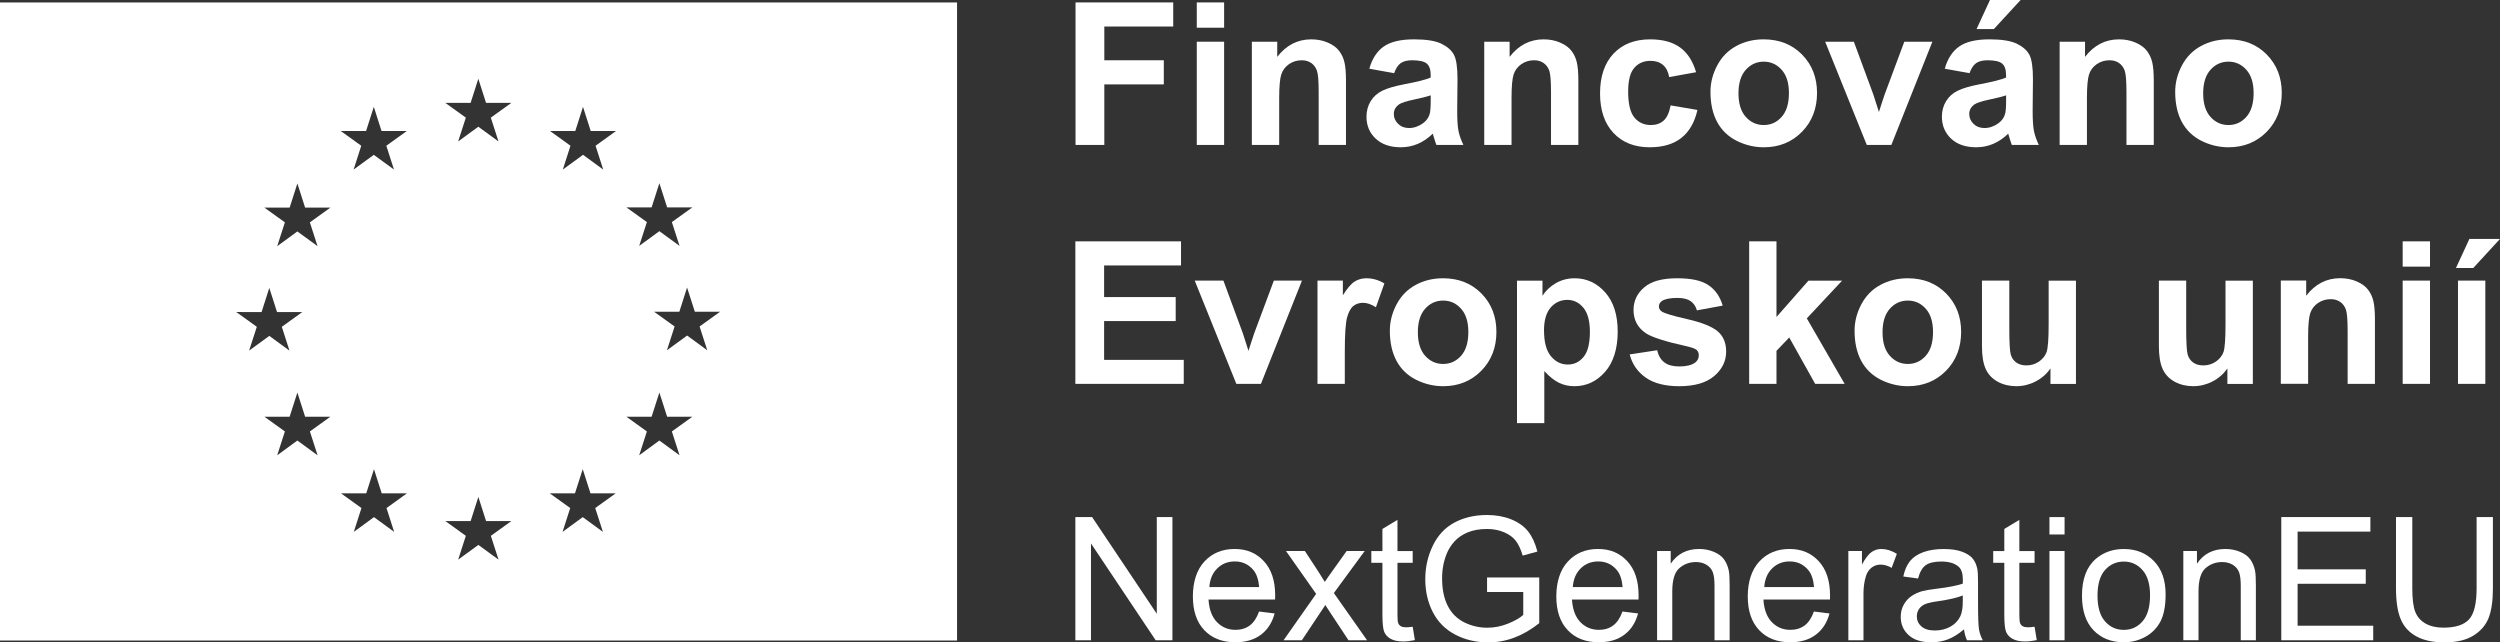 <?xml version="1.0" encoding="UTF-8"?>
<svg id="Layer_2" data-name="Layer 2" xmlns="http://www.w3.org/2000/svg" viewBox="0 0 740.82 190.35">
  <rect x="0" y="0" width="740.82" height="190.35" fill="#333333" stroke="none"/>
  <defs>
    <style>
      .cls-1 {
        fill: #fff;
      }
    </style>
  </defs>
  <g id="Layer_1-2" data-name="Layer 1">
    <g>
      <path class="cls-1" d="M209.59,103.8l-5.98-4.37-5.98,4.37,2.27-7.06-6.08-4.37h7.49s2.29-7.16,2.29-7.16l2.3,7.16h7.49l-6.08,4.37,2.27,7.06h0ZM201.37,134.91l-5.98-4.37-5.98,4.37,2.28-7.06-6.08-4.37h7.48s2.3-7.16,2.3-7.16l2.3,7.16h7.48l-6.08,4.37,2.28,7.06h0ZM193.09,61.45l2.3-7.16,2.3,7.16h7.48l-6.08,4.36,2.28,7.06-5.98-4.37-5.98,4.37,2.28-7.06-6.08-4.36h7.48ZM176.48,43.19l2.27,7.06-5.98-4.38-5.99,4.38,2.27-7.06-6.07-4.38,7.49.02,2.29-7.16,2.29,7.15h7.5l-6.08,4.38h0ZM178.66,157.61l-5.98-4.37-5.98,4.37,2.27-7.06-6.07-4.37h7.48s2.3-7.15,2.3-7.15l2.29,7.15h7.49l-6.08,4.37,2.28,7.06h0ZM147.73,165.84l-5.98-4.37-5.98,4.37,2.27-7.06-6.07-4.37h7.49s2.29-7.16,2.29-7.16l2.29,7.16h7.49l-6.08,4.37,2.28,7.06h0ZM139.45,30.5l2.29-7.16,2.29,7.15h7.49l-6.08,4.37,2.28,7.06-5.98-4.37-5.98,4.37,2.28-7.06-6.07-4.37h7.49ZM116.8,157.61l-5.98-4.37-5.98,4.37,2.27-7.06-6.07-4.37h7.49s2.29-7.15,2.29-7.15l2.29,7.15h7.49l-6.07,4.37,2.27,7.06h0ZM108.48,38.82l2.29-7.16,2.29,7.16h7.49l-6.07,4.37,2.27,7.06-5.98-4.37-5.99,4.37,2.27-7.06-6.07-4.37h7.49ZM91.82,65.89l2.28,7.06-5.98-4.37-5.98,4.37,2.28-7.06-6.08-4.37h7.49s2.29-7.16,2.29-7.16l2.29,7.16h7.49l-6.07,4.37h0ZM94.1,134.91l-5.98-4.37-5.98,4.37,2.28-7.06-6.08-4.37h7.49s2.29-7.16,2.29-7.16l2.29,7.16h7.49l-6.07,4.37,2.28,7.06h0ZM70.02,92.46l7.49.02,2.29-7.17,2.29,7.16h7.49l-6.07,4.37,2.27,7.06-5.98-4.37-5.98,4.37,2.28-7.06-6.08-4.37h0ZM0,.73v189.07h283.6V.73H0Z"/>
      <polygon class="cls-1" points="318.71 42.95 318.71 .72 347.66 .72 347.66 7.86 327.24 7.86 327.24 17.86 344.87 17.86 344.87 25.01 327.24 25.01 327.24 42.95 318.71 42.95 318.71 42.95"/>
      <path class="cls-1" d="M354.64,42.95V12.36h8.1v30.59h-8.1ZM354.64,8.21V.72h8.1v7.49h-8.1Z"/>
      <path class="cls-1" d="M398.86,42.95h-8.1v-15.61c0-3.3-.17-5.44-.52-6.41-.35-.97-.91-1.72-1.69-2.26-.78-.54-1.71-.81-2.81-.81-1.4,0-2.66.38-3.77,1.15-1.11.77-1.88,1.79-2.29,3.05-.41,1.27-.62,3.61-.62,7.03v13.86h-8.1V12.36h7.52v4.49c2.67-3.46,6.03-5.19,10.08-5.19,1.79,0,3.42.32,4.9.96,1.48.64,2.6,1.46,3.36,2.46.76,1,1.29,2.13,1.58,3.4.3,1.27.45,3.08.45,5.44v19.01h0Z"/>
      <path class="cls-1" d="M423.95,28.26c-1.04.35-2.68.76-4.93,1.24-2.25.48-3.72.95-4.41,1.41-1.06.75-1.58,1.7-1.58,2.85s.42,2.11,1.27,2.94c.85.83,1.92,1.24,3.23,1.24,1.46,0,2.85-.48,4.18-1.44.98-.73,1.62-1.62,1.93-2.68.21-.69.32-2.01.32-3.95v-1.61h0ZM413.12,21.69l-7.35-1.33c.83-2.96,2.25-5.15,4.26-6.57,2.02-1.42,5.01-2.13,8.99-2.13,3.61,0,6.3.43,8.07,1.28,1.77.85,3.01,1.94,3.73,3.25.72,1.32,1.08,3.73,1.08,7.25l-.09,9.45c0,2.69.13,4.67.39,5.95.26,1.28.74,2.65,1.45,4.11h-8.01c-.21-.54-.47-1.33-.78-2.39-.13-.48-.23-.8-.29-.95-1.38,1.34-2.86,2.35-4.43,3.02-1.58.67-3.26,1.01-5.04,1.01-3.15,0-5.63-.85-7.45-2.56-1.82-1.71-2.72-3.87-2.72-6.48,0-1.73.41-3.27,1.24-4.62.83-1.35,1.98-2.39,3.47-3.11,1.49-.72,3.63-1.35,6.44-1.89,3.78-.71,6.41-1.37,7.87-1.99v-.81c0-1.56-.38-2.66-1.15-3.33-.77-.66-2.22-.99-4.35-.99-1.44,0-2.56.28-3.37.85-.81.57-1.46,1.56-1.96,2.98h0Z"/>
      <path class="cls-1" d="M467.71,42.95h-8.1v-15.61c0-3.3-.17-5.44-.52-6.41-.35-.97-.91-1.72-1.69-2.26-.78-.54-1.71-.81-2.81-.81-1.4,0-2.66.38-3.77,1.15-1.11.77-1.88,1.79-2.29,3.05-.41,1.27-.62,3.61-.62,7.03v13.86h-8.09V12.36h7.52v4.49c2.67-3.46,6.03-5.19,10.08-5.19,1.79,0,3.42.32,4.9.96,1.48.64,2.6,1.46,3.36,2.46.76,1,1.29,2.13,1.58,3.4.3,1.27.45,3.08.45,5.44v19.01h0Z"/>
      <path class="cls-1" d="M502.6,21.4l-7.98,1.44c-.27-1.59-.88-2.79-1.83-3.6-.95-.81-2.18-1.21-3.7-1.21-2.02,0-3.62.7-4.82,2.09-1.2,1.39-1.8,3.72-1.8,6.99,0,3.63.61,6.19,1.83,7.69,1.22,1.5,2.86,2.25,4.91,2.25,1.54,0,2.79-.44,3.77-1.31.98-.87,1.67-2.38,2.07-4.51l7.95,1.35c-.82,3.65-2.41,6.41-4.75,8.27-2.34,1.86-5.48,2.79-9.42,2.79-4.47,0-8.04-1.41-10.7-4.23-2.66-2.82-3.99-6.73-3.99-11.73s1.33-8.98,4-11.8c2.67-2.81,6.28-4.22,10.83-4.22,3.73,0,6.69.8,8.89,2.41,2.2,1.6,3.78,4.05,4.74,7.33h0Z"/>
      <path class="cls-1" d="M515.16,27.66c0,3.03.72,5.36,2.16,6.97,1.44,1.61,3.22,2.42,5.33,2.42s3.88-.81,5.31-2.42c1.43-1.61,2.15-3.96,2.15-7.03s-.72-5.3-2.15-6.91c-1.43-1.61-3.2-2.42-5.31-2.42s-3.89.81-5.33,2.42c-1.44,1.61-2.16,3.94-2.16,6.97h0ZM506.86,27.22c0-2.69.66-5.29,1.99-7.81,1.33-2.52,3.2-4.44,5.63-5.76,2.43-1.33,5.14-1.99,8.14-1.99,4.63,0,8.42,1.5,11.38,4.51,2.96,3.01,4.44,6.8,4.44,11.39s-1.49,8.47-4.48,11.51c-2.99,3.04-6.75,4.57-11.28,4.57-2.8,0-5.48-.63-8.02-1.9-2.55-1.27-4.48-3.13-5.81-5.57-1.32-2.45-1.99-5.43-1.99-8.95h0Z"/>
      <path class="cls-1" d="M553.18,42.95l-12.33-30.59h8.5l5.76,15.61,1.67,5.21c.44-1.33.72-2.2.84-2.62.27-.86.56-1.73.86-2.59l5.82-15.61h8.32l-12.16,30.59h-7.29Z"/>
      <path class="cls-1" d="M585.71,8.61l3.97-8.61h9.08l-7.92,8.61h-5.13ZM594.47,28.26c-1.04.35-2.68.76-4.93,1.24-2.25.48-3.71.95-4.41,1.41-1.06.75-1.59,1.7-1.59,2.85s.42,2.11,1.27,2.94c.85.83,1.92,1.24,3.23,1.24,1.46,0,2.85-.48,4.18-1.44.98-.73,1.62-1.62,1.93-2.68.21-.69.32-2.01.32-3.95v-1.61h0ZM583.64,21.69l-7.35-1.33c.83-2.96,2.25-5.15,4.26-6.57,2.02-1.42,5.01-2.13,8.99-2.13,3.61,0,6.3.43,8.07,1.28,1.77.85,3.01,1.94,3.73,3.25.72,1.32,1.08,3.73,1.08,7.25l-.09,9.45c0,2.69.13,4.67.39,5.95.26,1.28.74,2.65,1.45,4.11h-8.01c-.21-.54-.47-1.33-.78-2.39-.14-.48-.23-.8-.29-.95-1.38,1.34-2.86,2.35-4.44,3.02-1.58.67-3.26,1.01-5.04,1.01-3.15,0-5.63-.85-7.45-2.56-1.81-1.71-2.72-3.87-2.72-6.48,0-1.73.41-3.27,1.24-4.62.82-1.35,1.98-2.39,3.47-3.11,1.49-.72,3.63-1.35,6.44-1.89,3.78-.71,6.4-1.37,7.86-1.99v-.81c0-1.56-.39-2.66-1.15-3.33-.77-.66-2.22-.99-4.35-.99-1.44,0-2.56.28-3.37.85-.81.57-1.46,1.56-1.96,2.98h0Z"/>
      <path class="cls-1" d="M638.23,42.95h-8.1v-15.61c0-3.3-.17-5.44-.52-6.41-.35-.97-.91-1.72-1.69-2.26-.78-.54-1.71-.81-2.81-.81-1.4,0-2.66.38-3.78,1.15-1.11.77-1.88,1.79-2.29,3.05-.41,1.27-.62,3.61-.62,7.03v13.86h-8.09V12.36h7.52v4.49c2.67-3.46,6.03-5.19,10.08-5.19,1.79,0,3.42.32,4.9.96,1.48.64,2.6,1.46,3.36,2.46.76,1,1.29,2.13,1.58,3.4.3,1.27.45,3.08.45,5.44v19.01h0Z"/>
      <path class="cls-1" d="M652.86,27.66c0,3.03.72,5.36,2.16,6.97,1.44,1.61,3.22,2.42,5.33,2.42s3.88-.81,5.31-2.42c1.43-1.61,2.15-3.96,2.15-7.03s-.72-5.3-2.15-6.91c-1.43-1.61-3.2-2.42-5.31-2.42s-3.89.81-5.33,2.42c-1.44,1.61-2.16,3.94-2.16,6.97h0ZM644.57,27.22c0-2.69.66-5.29,1.99-7.81,1.33-2.52,3.2-4.44,5.63-5.76,2.43-1.33,5.14-1.99,8.14-1.99,4.63,0,8.42,1.5,11.38,4.51,2.96,3.01,4.44,6.8,4.44,11.39s-1.49,8.47-4.48,11.51c-2.99,3.04-6.75,4.57-11.28,4.57-2.8,0-5.48-.63-8.02-1.9-2.54-1.27-4.48-3.13-5.81-5.57-1.32-2.45-1.99-5.43-1.99-8.95h0Z"/>
      <polygon class="cls-1" points="318.66 113.75 318.66 71.52 349.97 71.52 349.97 78.66 327.18 78.66 327.18 88.03 348.39 88.03 348.39 95.14 327.18 95.14 327.18 106.64 350.78 106.64 350.78 113.75 318.66 113.75 318.66 113.75"/>
      <path class="cls-1" d="M366.36,113.75l-12.33-30.6h8.5l5.76,15.61,1.67,5.21c.44-1.33.72-2.2.84-2.62.27-.86.56-1.73.86-2.59l5.82-15.61h8.33l-12.16,30.6h-7.29Z"/>
      <path class="cls-1" d="M398.51,113.75h-8.1v-30.6h7.52v4.35c1.29-2.05,2.44-3.41,3.47-4.06,1.03-.65,2.19-.98,3.5-.98,1.84,0,3.62.51,5.33,1.53l-2.51,7.06c-1.36-.88-2.63-1.32-3.8-1.32s-2.09.31-2.88.94c-.79.62-1.41,1.75-1.86,3.39-.45,1.63-.68,5.05-.68,10.26v9.45h0Z"/>
      <path class="cls-1" d="M420.15,98.46c0,3.04.72,5.36,2.16,6.97,1.44,1.61,3.22,2.42,5.33,2.42s3.88-.81,5.32-2.42c1.43-1.61,2.15-3.96,2.15-7.03s-.72-5.3-2.15-6.91c-1.43-1.61-3.2-2.42-5.32-2.42s-3.89.81-5.33,2.42c-1.44,1.61-2.16,3.94-2.16,6.97h0ZM411.85,98.02c0-2.69.66-5.29,1.99-7.81,1.33-2.52,3.2-4.44,5.63-5.76,2.43-1.33,5.14-1.99,8.14-1.99,4.63,0,8.42,1.5,11.38,4.51,2.96,3.01,4.44,6.8,4.44,11.39s-1.49,8.47-4.48,11.51c-2.99,3.04-6.75,4.57-11.28,4.57-2.8,0-5.48-.63-8.02-1.9-2.55-1.27-4.48-3.13-5.81-5.58-1.32-2.45-1.99-5.43-1.99-8.95h0Z"/>
      <path class="cls-1" d="M457.54,97.94c0,3.44.68,5.98,2.04,7.62,1.36,1.64,3.03,2.46,4.98,2.46s3.45-.75,4.7-2.26c1.25-1.51,1.87-3.98,1.87-7.42,0-3.21-.64-5.59-1.93-7.15-1.29-1.55-2.88-2.33-4.78-2.33s-3.62.76-4.93,2.29c-1.31,1.53-1.96,3.79-1.96,6.79h0ZM449.53,83.16h7.55v4.49c.98-1.54,2.31-2.79,3.97-3.75,1.67-.96,3.53-1.44,5.56-1.44,3.55,0,6.57,1.39,9.05,4.18,2.48,2.79,3.71,6.66,3.71,11.64s-1.25,9.08-3.74,11.91c-2.5,2.83-5.52,4.25-9.07,4.25-1.69,0-3.22-.34-4.6-1.01-1.37-.67-2.82-1.82-4.34-3.46v15.41h-8.09v-42.23h0Z"/>
      <path class="cls-1" d="M482.95,105.02l8.12-1.24c.34,1.58,1.05,2.77,2.1,3.59,1.06.82,2.53,1.22,4.44,1.22,2.09,0,3.67-.38,4.72-1.15.71-.54,1.07-1.26,1.07-2.16,0-.61-.19-1.12-.58-1.53-.4-.38-1.31-.74-2.71-1.07-6.53-1.44-10.67-2.76-12.42-3.95-2.42-1.65-3.63-3.95-3.63-6.88,0-2.65,1.05-4.88,3.14-6.68,2.09-1.81,5.34-2.71,9.74-2.71s7.3.68,9.33,2.05c2.03,1.36,3.44,3.38,4.21,6.05l-7.64,1.41c-.33-1.19-.95-2.1-1.86-2.74-.91-.63-2.21-.95-3.9-.95-2.13,0-3.66.3-4.58.89-.61.42-.92.97-.92,1.64,0,.58.27,1.07.81,1.47.73.54,3.25,1.3,7.56,2.28,4.31.98,7.32,2.18,9.03,3.6,1.69,1.44,2.53,3.45,2.53,6.02,0,2.8-1.17,5.21-3.52,7.23-2.34,2.02-5.81,3.03-10.4,3.03-4.17,0-7.47-.85-9.9-2.54-2.43-1.69-4.02-3.99-4.77-6.89h0Z"/>
      <polygon class="cls-1" points="518.33 113.75 518.33 71.52 526.42 71.52 526.42 93.93 535.9 83.16 545.87 83.16 535.41 94.34 546.62 113.75 537.89 113.75 530.2 100.01 526.42 103.96 526.42 113.75 518.33 113.75 518.33 113.75"/>
      <path class="cls-1" d="M557.85,98.46c0,3.04.72,5.36,2.16,6.97,1.44,1.61,3.22,2.42,5.33,2.42s3.88-.81,5.32-2.42c1.43-1.61,2.15-3.96,2.15-7.03s-.72-5.3-2.15-6.91c-1.43-1.61-3.2-2.42-5.32-2.42s-3.89.81-5.33,2.42c-1.44,1.61-2.16,3.94-2.16,6.97h0ZM549.56,98.02c0-2.69.66-5.29,1.99-7.81,1.33-2.52,3.2-4.44,5.63-5.76,2.43-1.33,5.14-1.99,8.14-1.99,4.63,0,8.42,1.5,11.38,4.51,2.96,3.01,4.44,6.8,4.44,11.39s-1.49,8.47-4.48,11.51c-2.99,3.04-6.75,4.57-11.28,4.57-2.8,0-5.48-.63-8.02-1.9-2.54-1.27-4.48-3.13-5.81-5.58-1.32-2.45-1.99-5.43-1.99-8.95h0Z"/>
      <path class="cls-1" d="M607.61,113.75v-4.58c-1.11,1.63-2.58,2.92-4.39,3.86-1.81.94-3.73,1.41-5.75,1.41s-3.9-.45-5.53-1.35c-1.63-.9-2.81-2.17-3.54-3.8-.73-1.63-1.09-3.89-1.09-6.77v-19.36h8.1v14.06c0,4.3.15,6.94.45,7.91.3.97.84,1.74,1.63,2.3.79.57,1.79.85,3,.85,1.38,0,2.62-.38,3.72-1.14,1.1-.76,1.84-1.7,2.25-2.82.4-1.12.61-3.88.61-8.25v-12.91h8.09v30.6h-7.52Z"/>
      <path class="cls-1" d="M660.04,113.75v-4.58c-1.12,1.63-2.58,2.92-4.39,3.86-1.81.94-3.73,1.41-5.75,1.41s-3.9-.45-5.53-1.35c-1.63-.9-2.81-2.17-3.54-3.8-.73-1.63-1.09-3.89-1.09-6.77v-19.36h8.09v14.06c0,4.3.15,6.94.45,7.91.3.97.84,1.74,1.63,2.3.79.57,1.79.85,3,.85,1.38,0,2.62-.38,3.72-1.14,1.1-.76,1.84-1.7,2.25-2.82.4-1.12.6-3.88.6-8.25v-12.91h8.1v30.6h-7.52Z"/>
      <path class="cls-1" d="M703.77,113.75h-8.1v-15.62c0-3.3-.17-5.44-.52-6.41-.35-.97-.91-1.72-1.69-2.26-.78-.54-1.71-.81-2.81-.81-1.4,0-2.66.39-3.78,1.15-1.11.77-1.88,1.79-2.29,3.05-.41,1.27-.62,3.61-.62,7.03v13.86h-8.09v-30.6h7.52v4.49c2.67-3.46,6.03-5.19,10.08-5.19,1.79,0,3.42.32,4.9.96,1.48.64,2.6,1.46,3.36,2.46.76,1,1.29,2.13,1.58,3.4.3,1.27.45,3.08.45,5.45v19.01h0Z"/>
      <path class="cls-1" d="M711.98,113.75v-30.6h8.1v30.6h-8.1ZM711.98,79.01v-7.49h8.1v7.49h-8.1Z"/>
      <path class="cls-1" d="M728.37,113.75v-30.6h8.1v30.6h-8.1ZM727.77,79.41l3.98-8.61h9.07l-7.92,8.61h-5.13Z"/>
      <g>
        <path class="cls-1" d="M318.66,189.73v-36.51h4.96l19.17,28.66v-28.66h4.63v36.51h-4.96l-19.17-28.69v28.69h-4.63Z"/>
        <path class="cls-1" d="M373.08,181.21l4.63.57c-.73,2.71-2.08,4.81-4.06,6.3s-4.5,2.24-7.57,2.24c-3.87,0-6.93-1.19-9.2-3.57-2.27-2.38-3.4-5.72-3.4-10.02s1.15-7.9,3.44-10.36,5.26-3.69,8.92-3.69,6.42,1.2,8.67,3.61c2.24,2.41,3.36,5.79,3.36,10.16,0,.27,0,.66-.03,1.2h-19.72c.17,2.9.99,5.13,2.47,6.67,1.48,1.54,3.32,2.32,5.53,2.32,1.64,0,3.05-.43,4.21-1.29,1.16-.86,2.08-2.24,2.76-4.13ZM358.36,173.97h14.77c-.2-2.22-.76-3.89-1.69-5.01-1.43-1.73-3.28-2.59-5.55-2.59-2.06,0-3.79.69-5.19,2.07-1.4,1.38-2.18,3.22-2.33,5.53Z"/>
        <path class="cls-1" d="M380.35,189.73l9.66-13.75-8.94-12.7h5.6l4.06,6.2c.76,1.18,1.38,2.17,1.84,2.96.73-1.1,1.4-2.07,2.02-2.91l4.46-6.25h5.35l-9.14,12.45,9.84,14h-5.5l-5.43-8.22-1.44-2.22-6.95,10.43h-5.43Z"/>
        <path class="cls-1" d="M418.62,185.72l.65,3.96c-1.26.27-2.39.4-3.39.4-1.63,0-2.89-.26-3.79-.77-.9-.51-1.53-1.19-1.89-2.03-.37-.84-.55-2.6-.55-5.29v-15.21h-3.29v-3.49h3.29v-6.55l4.46-2.69v9.24h4.51v3.49h-4.51v15.46c0,1.28.08,2.1.24,2.46.16.37.41.66.77.87.36.22.87.32,1.53.32.5,0,1.15-.06,1.97-.17Z"/>
        <path class="cls-1" d="M440.66,175.41v-4.28l15.46-.02v13.55c-2.38,1.89-4.82,3.32-7.35,4.27-2.52.96-5.11,1.43-7.77,1.43-3.59,0-6.84-.77-9.77-2.3s-5.14-3.76-6.64-6.66c-1.49-2.9-2.24-6.15-2.24-9.74s.74-6.87,2.23-9.95c1.49-3.08,3.62-5.37,6.41-6.86s6-2.24,9.64-2.24c2.64,0,5.03.43,7.16,1.28,2.13.86,3.81,2.05,5.02,3.57,1.21,1.53,2.13,3.52,2.76,5.98l-4.36,1.2c-.55-1.86-1.23-3.32-2.04-4.38-.81-1.06-1.98-1.91-3.49-2.55-1.51-.64-3.19-.96-5.03-.96-2.21,0-4.12.34-5.73,1.01-1.61.67-2.91,1.56-3.9,2.65s-1.76,2.3-2.3,3.61c-.93,2.26-1.39,4.71-1.39,7.35,0,3.25.56,5.98,1.68,8.17,1.12,2.19,2.75,3.82,4.89,4.88,2.14,1.06,4.42,1.59,6.82,1.59,2.09,0,4.13-.4,6.13-1.21,1.99-.8,3.5-1.66,4.53-2.58v-6.8h-10.73Z"/>
        <path class="cls-1" d="M480.78,181.21l4.63.57c-.73,2.71-2.08,4.81-4.06,6.3-1.98,1.49-4.5,2.24-7.57,2.24-3.87,0-6.94-1.19-9.2-3.57-2.27-2.38-3.4-5.72-3.4-10.02s1.15-7.9,3.44-10.36,5.26-3.69,8.91-3.69,6.43,1.2,8.67,3.61c2.24,2.41,3.36,5.79,3.36,10.16,0,.27,0,.66-.02,1.2h-19.72c.17,2.9.99,5.13,2.46,6.67,1.48,1.54,3.32,2.32,5.53,2.32,1.64,0,3.05-.43,4.21-1.29,1.16-.86,2.08-2.24,2.76-4.13ZM466.06,173.97h14.77c-.2-2.22-.76-3.89-1.69-5.01-1.43-1.73-3.28-2.59-5.55-2.59-2.06,0-3.79.69-5.19,2.07-1.4,1.38-2.18,3.22-2.33,5.53Z"/>
        <path class="cls-1" d="M491.04,189.73v-26.45h4.04v3.76c1.94-2.9,4.75-4.36,8.42-4.36,1.59,0,3.06.29,4.4.86,1.34.57,2.34,1.32,3,2.25s1.13,2.03,1.39,3.31c.17.83.25,2.28.25,4.36v16.26h-4.48v-16.09c0-1.83-.17-3.19-.52-4.1-.35-.9-.97-1.63-1.86-2.17-.89-.54-1.93-.81-3.12-.81-1.91,0-3.56.61-4.94,1.82-1.39,1.21-2.08,3.51-2.08,6.9v14.44h-4.48Z"/>
        <path class="cls-1" d="M537.51,181.21l4.63.57c-.73,2.71-2.08,4.81-4.06,6.3-1.98,1.49-4.5,2.24-7.57,2.24-3.87,0-6.94-1.19-9.2-3.57-2.27-2.38-3.4-5.72-3.4-10.02s1.15-7.9,3.44-10.36,5.26-3.69,8.91-3.69,6.43,1.2,8.67,3.61c2.24,2.41,3.36,5.79,3.36,10.16,0,.27,0,.66-.02,1.2h-19.72c.17,2.9.99,5.13,2.46,6.67,1.48,1.54,3.32,2.32,5.53,2.32,1.64,0,3.05-.43,4.21-1.29,1.16-.86,2.08-2.24,2.76-4.13ZM522.79,173.97h14.77c-.2-2.22-.76-3.89-1.69-5.01-1.43-1.73-3.28-2.59-5.55-2.59-2.06,0-3.79.69-5.19,2.07-1.4,1.38-2.18,3.22-2.33,5.53Z"/>
        <path class="cls-1" d="M547.72,189.73v-26.45h4.03v4.01c1.03-1.88,1.98-3.11,2.85-3.71.87-.6,1.83-.9,2.88-.9,1.51,0,3.05.48,4.61,1.44l-1.54,4.16c-1.1-.65-2.19-.97-3.29-.97-.98,0-1.86.29-2.64.88-.78.59-1.34,1.41-1.67,2.45-.5,1.59-.75,3.34-.75,5.23v13.85h-4.48Z"/>
        <path class="cls-1" d="M582.01,186.47c-1.66,1.41-3.26,2.41-4.79,2.99-1.54.58-3.18.87-4.94.87-2.91,0-5.14-.71-6.7-2.13-1.56-1.42-2.34-3.23-2.34-5.44,0-1.29.29-2.48.88-3.55.59-1.07,1.36-1.93,2.32-2.58.95-.65,2.03-1.14,3.22-1.47.88-.23,2.21-.46,3.98-.67,3.62-.43,6.28-.95,7.99-1.54.02-.61.02-1,.02-1.17,0-1.83-.42-3.11-1.27-3.86-1.14-1.01-2.85-1.52-5.1-1.52-2.11,0-3.67.37-4.67,1.11-1,.74-1.75,2.05-2.23,3.92l-4.38-.6c.4-1.88,1.05-3.39,1.97-4.54s2.23-2.04,3.96-2.67c1.73-.62,3.73-.93,6-.93s4.09.27,5.5.8c1.41.53,2.45,1.2,3.11,2s1.13,1.82,1.39,3.05c.15.76.22,2.14.22,4.13v5.98c0,4.17.1,6.8.29,7.91.19,1.1.57,2.16,1.13,3.17h-4.68c-.46-.93-.76-2.02-.9-3.26ZM581.63,176.46c-1.63.66-4.07,1.23-7.32,1.69-1.84.27-3.15.56-3.91.9s-1.35.82-1.77,1.46c-.42.64-.62,1.35-.62,2.13,0,1.2.45,2.19,1.36,2.99.9.8,2.23,1.2,3.97,1.2s3.26-.38,4.61-1.13c1.34-.75,2.33-1.79,2.96-3.1.48-1.01.72-2.51.72-4.48v-1.64Z"/>
        <path class="cls-1" d="M602.9,185.72l.65,3.96c-1.26.27-2.39.4-3.39.4-1.63,0-2.89-.26-3.79-.77-.9-.51-1.53-1.19-1.89-2.03-.37-.84-.55-2.6-.55-5.29v-15.21h-3.29v-3.49h3.29v-6.55l4.46-2.69v9.24h4.51v3.49h-4.51v15.46c0,1.28.08,2.1.24,2.46.16.37.41.66.77.87.36.22.87.32,1.53.32.5,0,1.15-.06,1.97-.17Z"/>
        <path class="cls-1" d="M607.31,158.38v-5.15h4.48v5.15h-4.48ZM607.31,189.73v-26.45h4.48v26.45h-4.48Z"/>
        <path class="cls-1" d="M616.95,176.51c0-4.9,1.36-8.52,4.08-10.88,2.27-1.96,5.05-2.94,8.32-2.94,3.64,0,6.61,1.19,8.92,3.57,2.31,2.38,3.46,5.67,3.46,9.87,0,3.4-.51,6.08-1.53,8.03-1.02,1.95-2.51,3.46-4.46,4.54-1.95,1.08-4.08,1.62-6.39,1.62-3.7,0-6.7-1.19-8.98-3.56-2.28-2.37-3.42-5.79-3.42-10.26ZM621.55,176.51c0,3.39.74,5.92,2.22,7.61s3.34,2.53,5.58,2.53,4.08-.85,5.55-2.54c1.48-1.69,2.22-4.27,2.22-7.74,0-3.27-.74-5.75-2.23-7.43-1.49-1.69-3.33-2.53-5.54-2.53s-4.1.84-5.58,2.51-2.22,4.21-2.22,7.59Z"/>
        <path class="cls-1" d="M646.98,189.73v-26.45h4.04v3.76c1.94-2.9,4.75-4.36,8.42-4.36,1.59,0,3.06.29,4.4.86,1.34.57,2.34,1.32,3,2.25s1.13,2.03,1.39,3.31c.17.83.25,2.28.25,4.36v16.26h-4.48v-16.09c0-1.83-.17-3.19-.52-4.1-.35-.9-.97-1.63-1.86-2.17-.89-.54-1.93-.81-3.12-.81-1.91,0-3.56.61-4.94,1.82-1.39,1.21-2.08,3.51-2.08,6.9v14.44h-4.48Z"/>
        <path class="cls-1" d="M676.01,189.73v-36.51h26.4v4.31h-21.57v11.18h20.2v4.28h-20.2v12.43h22.41v4.31h-27.24Z"/>
      </g>
      <path class="cls-1" d="M733.89,153.22h4.83v21.09c0,3.67-.42,6.58-1.25,8.74-.83,2.16-2.33,3.91-4.5,5.27-2.17,1.35-5.01,2.03-8.53,2.03s-6.22-.59-8.39-1.77-3.73-2.88-4.66-5.12c-.93-2.23-1.39-5.28-1.39-9.15v-21.09h4.83v21.07c0,3.17.29,5.51.88,7.01.59,1.5,1.6,2.66,3.04,3.47,1.44.81,3.19,1.22,5.27,1.22,3.55,0,6.08-.8,7.6-2.42,1.51-1.61,2.27-4.71,2.27-9.29v-21.07Z"/>
    </g>
  </g>
</svg>
